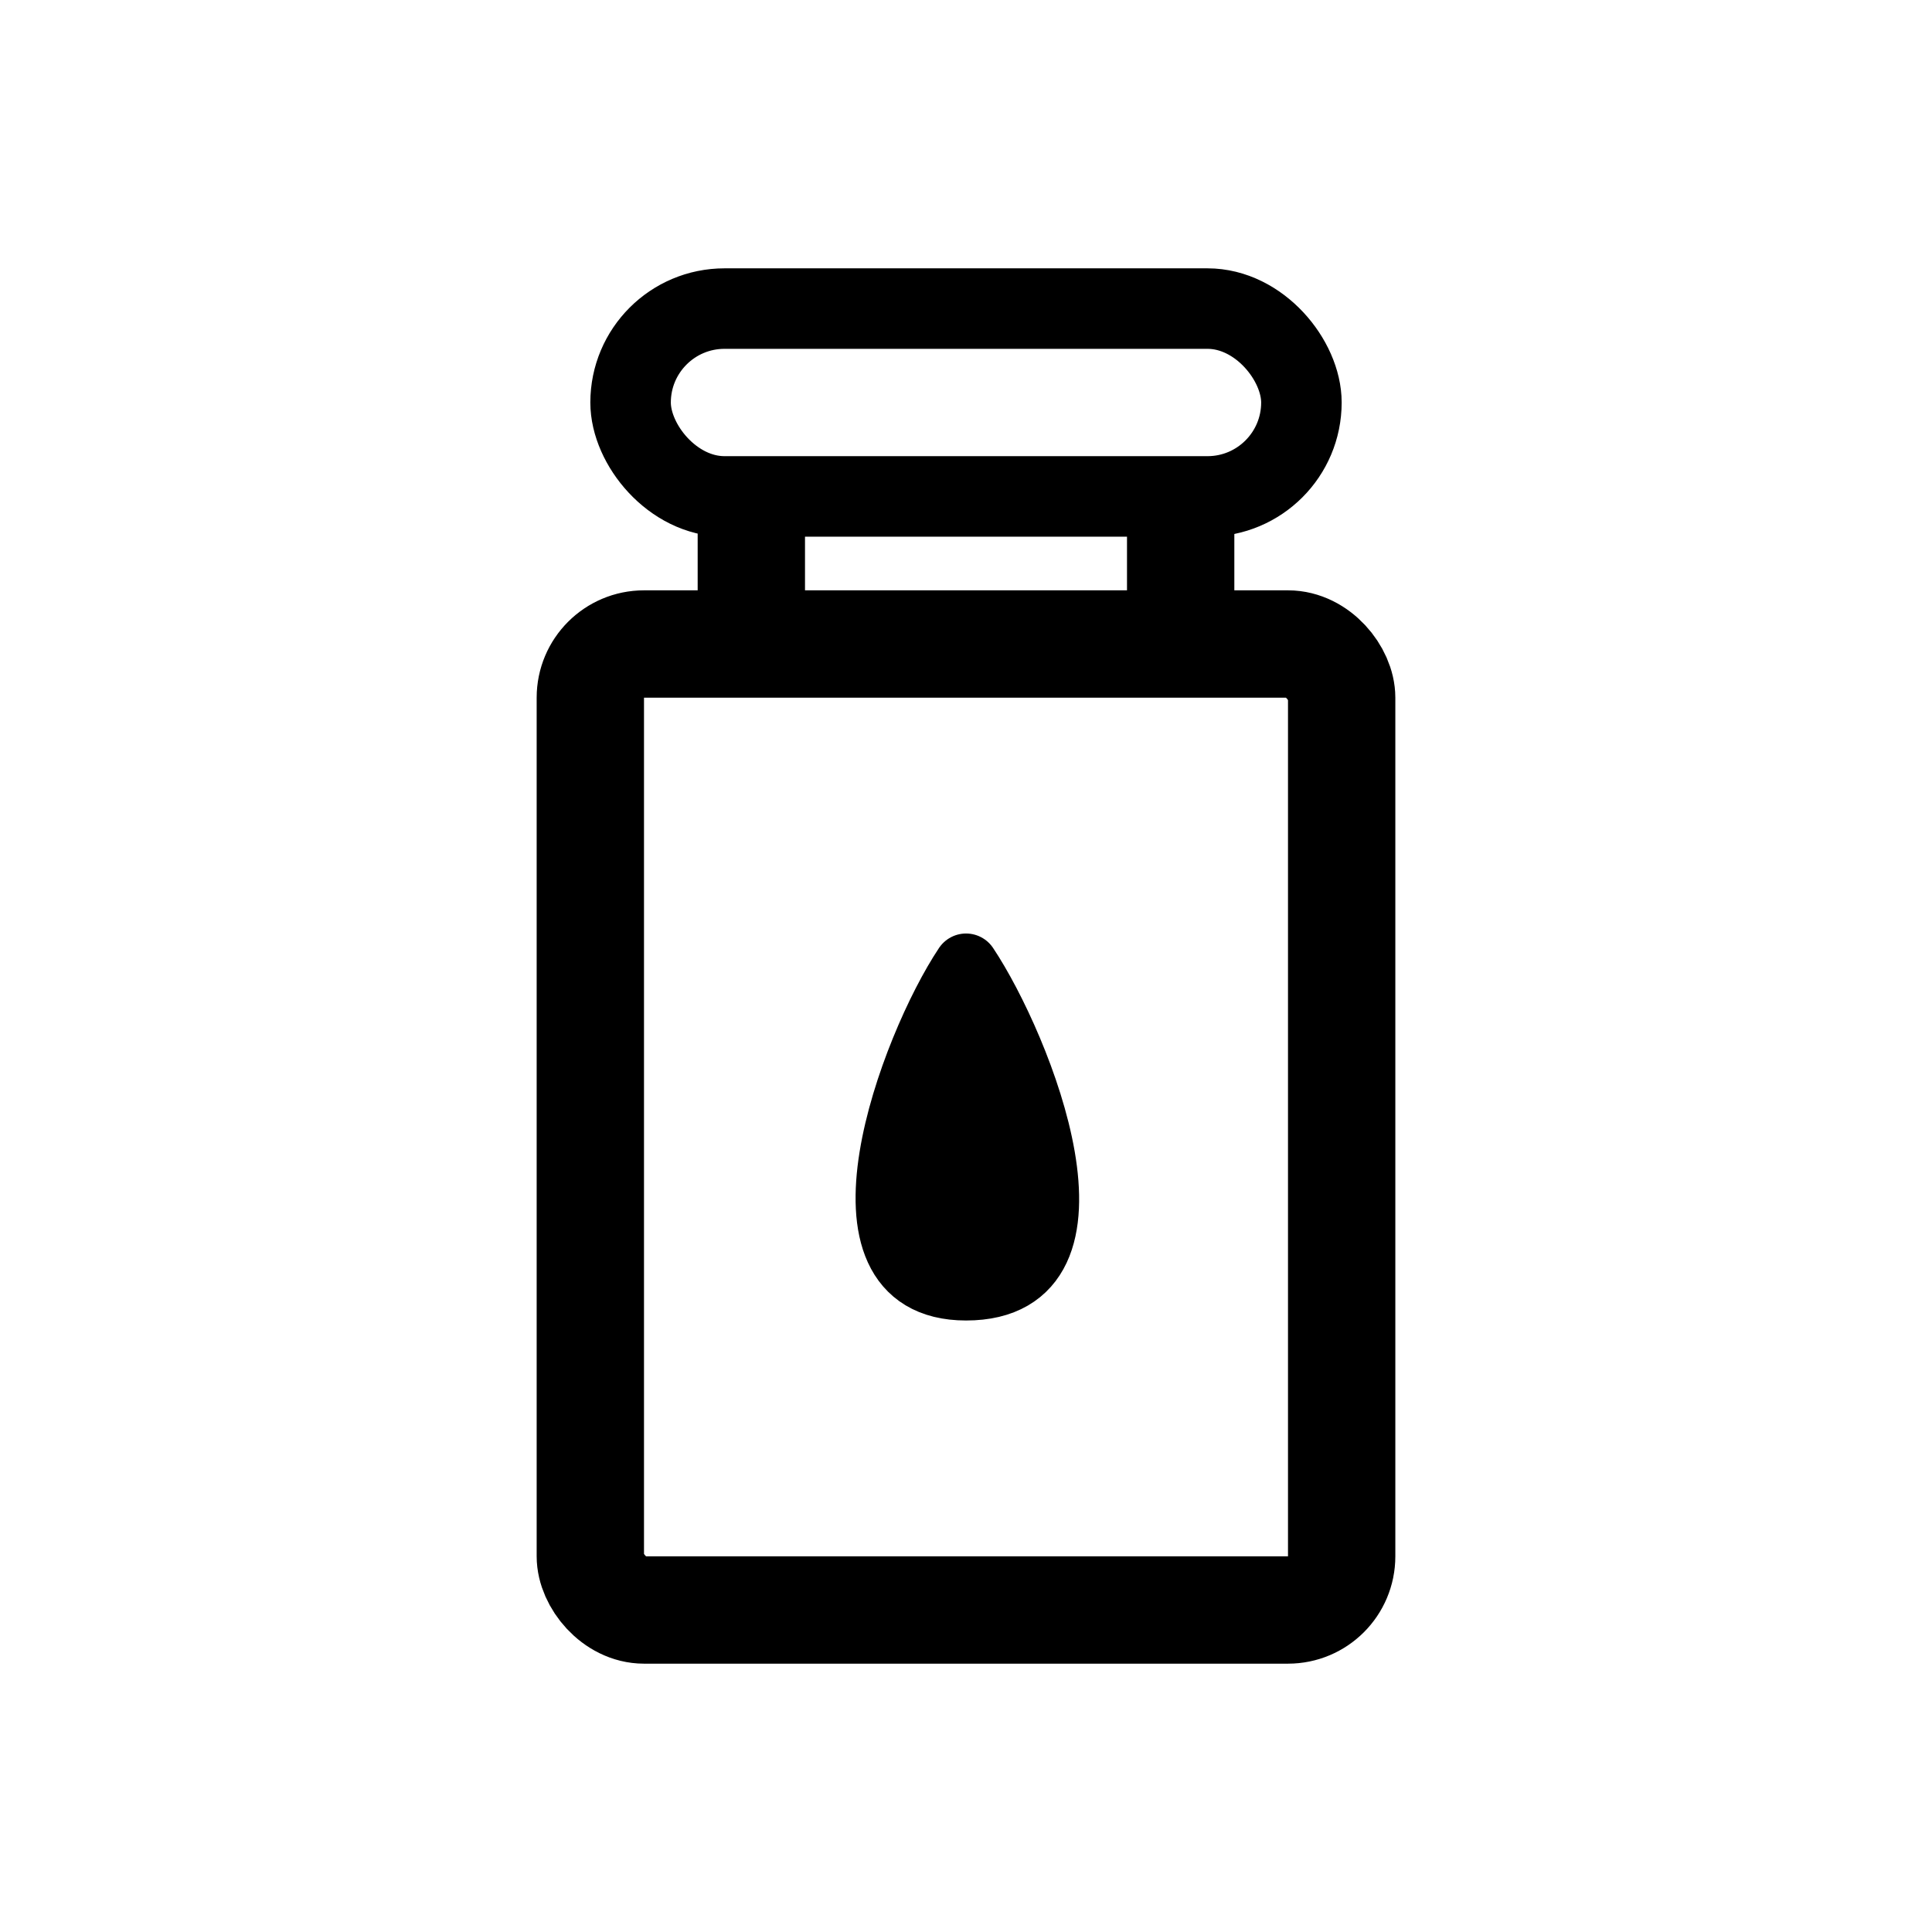 <?xml version="1.0" encoding="UTF-8"?>
<svg xmlns="http://www.w3.org/2000/svg" width="36" height="36" viewBox="0 0 36 36" fill="none">
  <rect x="11" y="12" width="14" height="18" rx="1" stroke="black" stroke-width="2"></rect>
  <path d="M18.001 18C17 19.5 15.305 24 18.001 24C20.811 24 19 19.5 18.001 18Z" fill="black" stroke="black" stroke-width="1.211" stroke-linecap="round" stroke-linejoin="round"></path>
  <path d="M13 11C13 11.552 13.448 12 14 12C14.552 12 15 11.552 15 11H13ZM13 9V11H15V9H13Z" fill="black"></path>
  <path d="M21 11C21 11.552 21.448 12 22 12C22.552 12 23 11.552 23 11H21ZM21 9V11H23V9H21Z" fill="black"></path>
  <rect x="11.75" y="5.75" width="12.5" height="3.5" rx="1.75" stroke="black" stroke-width="1.5"></rect>
</svg>
